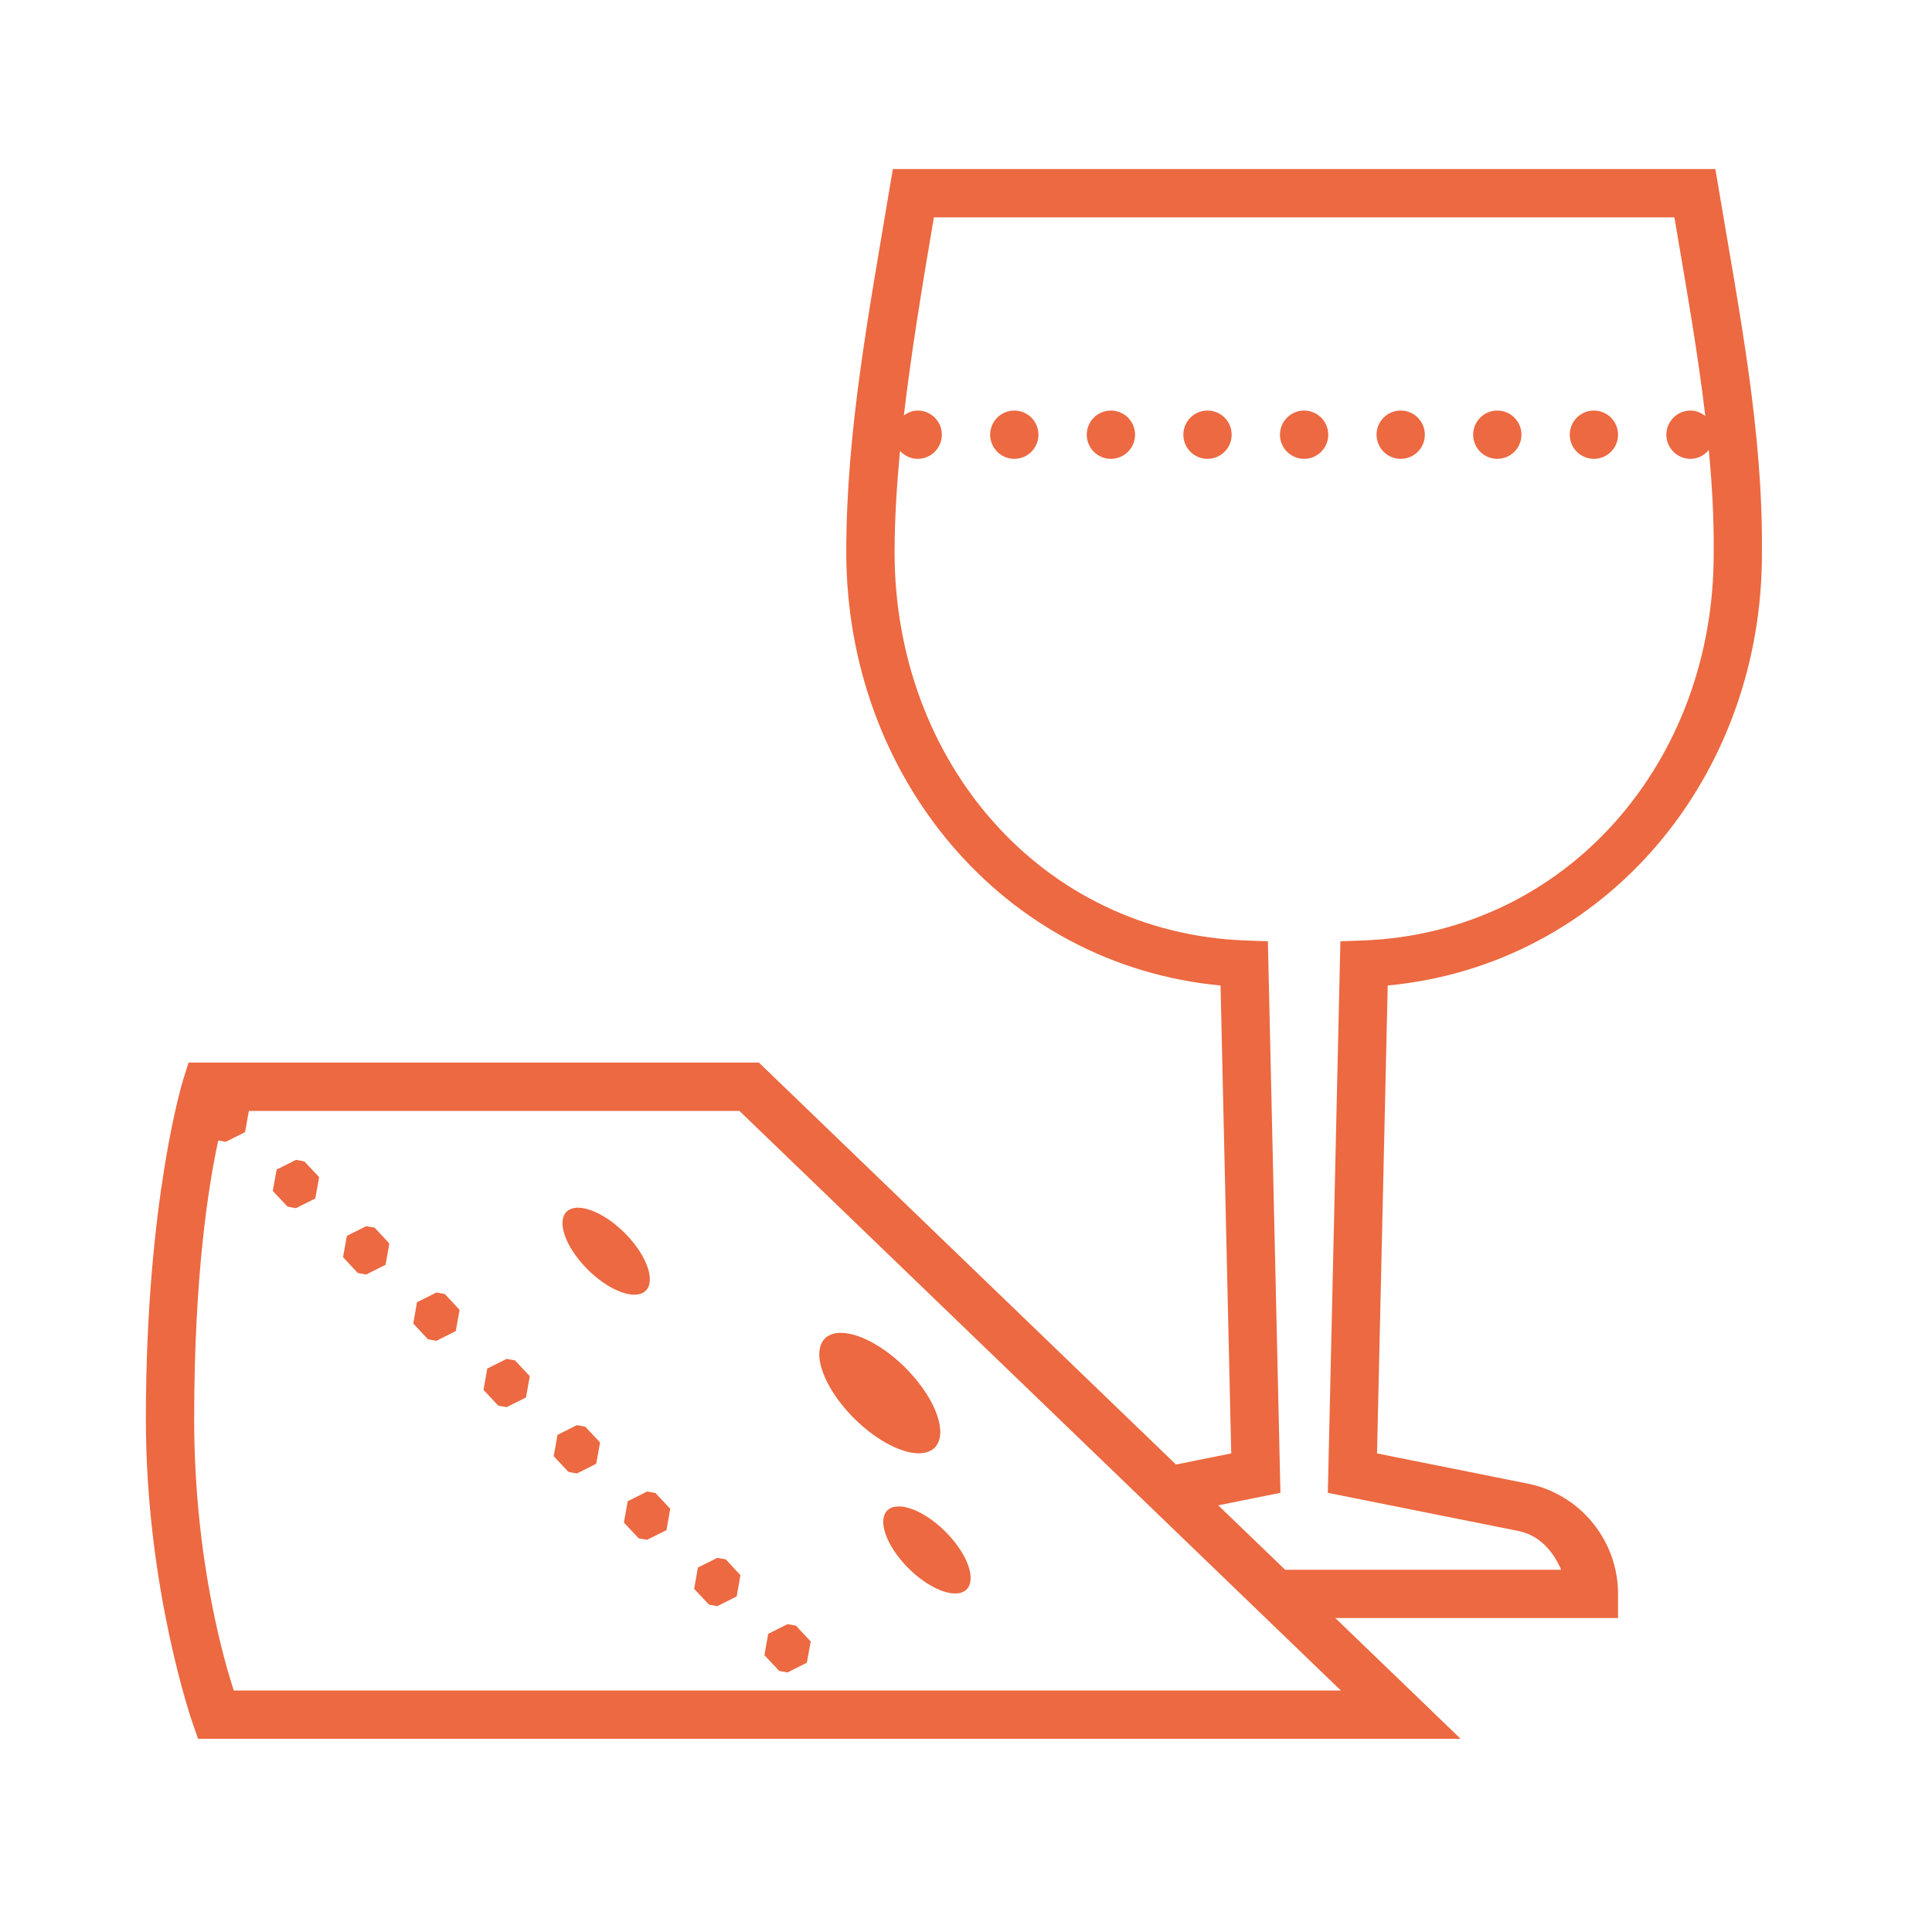 <svg width="32" height="32" viewBox="0 0 32 32" fill="none" xmlns="http://www.w3.org/2000/svg">
<path d="M14.789 2.8L14.732 3.134C14.384 5.22 14.017 7.15 14.017 9.144C14.017 12.857 16.604 15.982 20.216 16.323L20.393 24.073L19.478 24.257L12.57 17.6H3.123L3.035 17.88C3.035 17.88 2.416 19.858 2.416 23.506C2.416 26.321 3.187 28.531 3.187 28.531L3.281 28.8H14.207H24.192L23.478 28.111L22.117 26.8H26.8V26.4C26.8 25.514 26.171 24.746 25.302 24.573L22.808 24.073L22.985 16.323C26.598 15.982 29.199 12.859 29.183 9.144C29.2 7.148 28.817 5.216 28.468 3.133L28.412 2.8H14.789ZM15.468 3.6H27.733C27.927 4.743 28.12 5.829 28.245 6.891C28.177 6.837 28.094 6.8 28 6.8C27.78 6.8 27.6 6.979 27.6 7.2C27.6 7.421 27.78 7.6 28 7.6C28.124 7.6 28.23 7.541 28.303 7.453C28.357 8.019 28.389 8.581 28.384 9.14L28.383 9.143L28.384 9.146C28.4 12.61 25.956 15.449 22.578 15.577L22.201 15.591L21.993 24.726L25.145 25.357C25.497 25.427 25.723 25.689 25.858 26H21.286L20.178 24.933L21.208 24.726L21 15.591L20.623 15.577C17.244 15.449 14.817 12.61 14.817 9.144C14.817 8.588 14.855 8.029 14.907 7.468C14.981 7.548 15.084 7.6 15.2 7.6C15.421 7.6 15.6 7.421 15.6 7.2C15.6 6.979 15.421 6.8 15.2 6.8C15.113 6.8 15.037 6.833 14.971 6.881C15.095 5.821 15.275 4.739 15.468 3.6ZM16.8 6.8C16.58 6.8 16.4 6.979 16.4 7.2C16.4 7.421 16.58 7.6 16.8 7.6C17.021 7.6 17.2 7.421 17.2 7.2C17.2 6.979 17.021 6.8 16.8 6.8ZM18.4 6.8C18.18 6.8 18 6.979 18 7.2C18 7.421 18.18 7.6 18.4 7.6C18.621 7.6 18.8 7.421 18.8 7.2C18.8 6.979 18.621 6.8 18.4 6.8ZM20 6.8C19.78 6.8 19.6 6.979 19.6 7.2C19.6 7.421 19.78 7.6 20 7.6C20.221 7.6 20.4 7.421 20.4 7.2C20.4 6.979 20.221 6.8 20 6.8ZM21.6 6.8C21.38 6.8 21.2 6.979 21.2 7.2C21.2 7.421 21.38 7.6 21.6 7.6C21.821 7.6 22 7.421 22 7.2C22 6.979 21.821 6.8 21.6 6.8ZM23.2 6.8C22.98 6.8 22.8 6.979 22.8 7.2C22.8 7.421 22.98 7.6 23.2 7.6C23.421 7.6 23.6 7.421 23.6 7.2C23.6 6.979 23.421 6.8 23.2 6.8ZM24.8 6.8C24.58 6.8 24.4 6.979 24.4 7.2C24.4 7.421 24.58 7.6 24.8 7.6C25.021 7.6 25.2 7.421 25.2 7.2C25.2 6.979 25.021 6.8 24.8 6.8ZM26.4 6.8C26.18 6.8 26 6.979 26 7.2C26 7.421 26.18 7.6 26.4 7.6C26.621 7.6 26.8 7.421 26.8 7.2C26.8 6.979 26.621 6.8 26.4 6.8ZM4.122 18.4H12.247L22.209 28H14.207H3.872C3.757 27.645 3.216 25.915 3.216 23.506C3.216 21.111 3.455 19.625 3.615 18.89L3.739 18.912L4.059 18.752L4.122 18.4ZM4.902 19.211L4.582 19.372L4.518 19.725L4.763 19.986L4.902 20.011L5.222 19.851L5.286 19.497L5.04 19.236L4.902 19.211ZM9.575 20.003C9.538 20.003 9.504 20.008 9.473 20.018C9.225 20.097 9.277 20.477 9.59 20.867C9.903 21.257 10.358 21.509 10.607 21.43C10.855 21.352 10.803 20.971 10.489 20.58C10.216 20.239 9.832 20.004 9.575 20.003ZM6.065 20.31L5.745 20.47L5.682 20.823L5.926 21.085L6.065 21.11L6.386 20.949L6.449 20.596L6.204 20.334L6.065 20.31ZM7.229 21.408L6.907 21.569L6.845 21.922L7.089 22.183L7.229 22.208L7.549 22.047L7.612 21.695L7.367 21.433L7.229 21.408ZM13.928 22.076C13.877 22.076 13.83 22.082 13.787 22.096C13.444 22.206 13.515 22.733 13.949 23.273C14.382 23.812 15.013 24.161 15.357 24.051C15.701 23.942 15.628 23.416 15.194 22.875C14.815 22.402 14.286 22.076 13.928 22.076ZM8.392 22.507L8.071 22.668L8.008 23.02L8.253 23.282L8.392 23.307L8.712 23.146L8.775 22.794L8.53 22.532L8.392 22.507ZM9.555 23.605L9.234 23.766L9.171 24.119L9.416 24.38L9.555 24.405L9.875 24.245L9.939 23.892L9.693 23.63L9.555 23.605ZM10.718 24.704L10.397 24.865L10.334 25.218L10.579 25.48L10.718 25.504L11.039 25.344L11.101 24.99L10.857 24.729L10.718 24.704ZM14.888 24.951C14.851 24.951 14.817 24.956 14.786 24.965C14.538 25.044 14.59 25.425 14.903 25.815C15.216 26.206 15.671 26.457 15.92 26.379C16.169 26.299 16.116 25.918 15.803 25.529C15.529 25.187 15.146 24.952 14.888 24.951ZM11.881 25.803L11.56 25.963L11.497 26.316L11.743 26.578L11.881 26.603L12.202 26.442L12.264 26.089L12.02 25.827L11.881 25.803ZM13.044 26.901L12.724 27.061L12.661 27.415L12.906 27.676L13.044 27.701L13.364 27.54L13.428 27.188L13.183 26.926L13.044 26.901Z" fill="#EC6941"/>
</svg>
